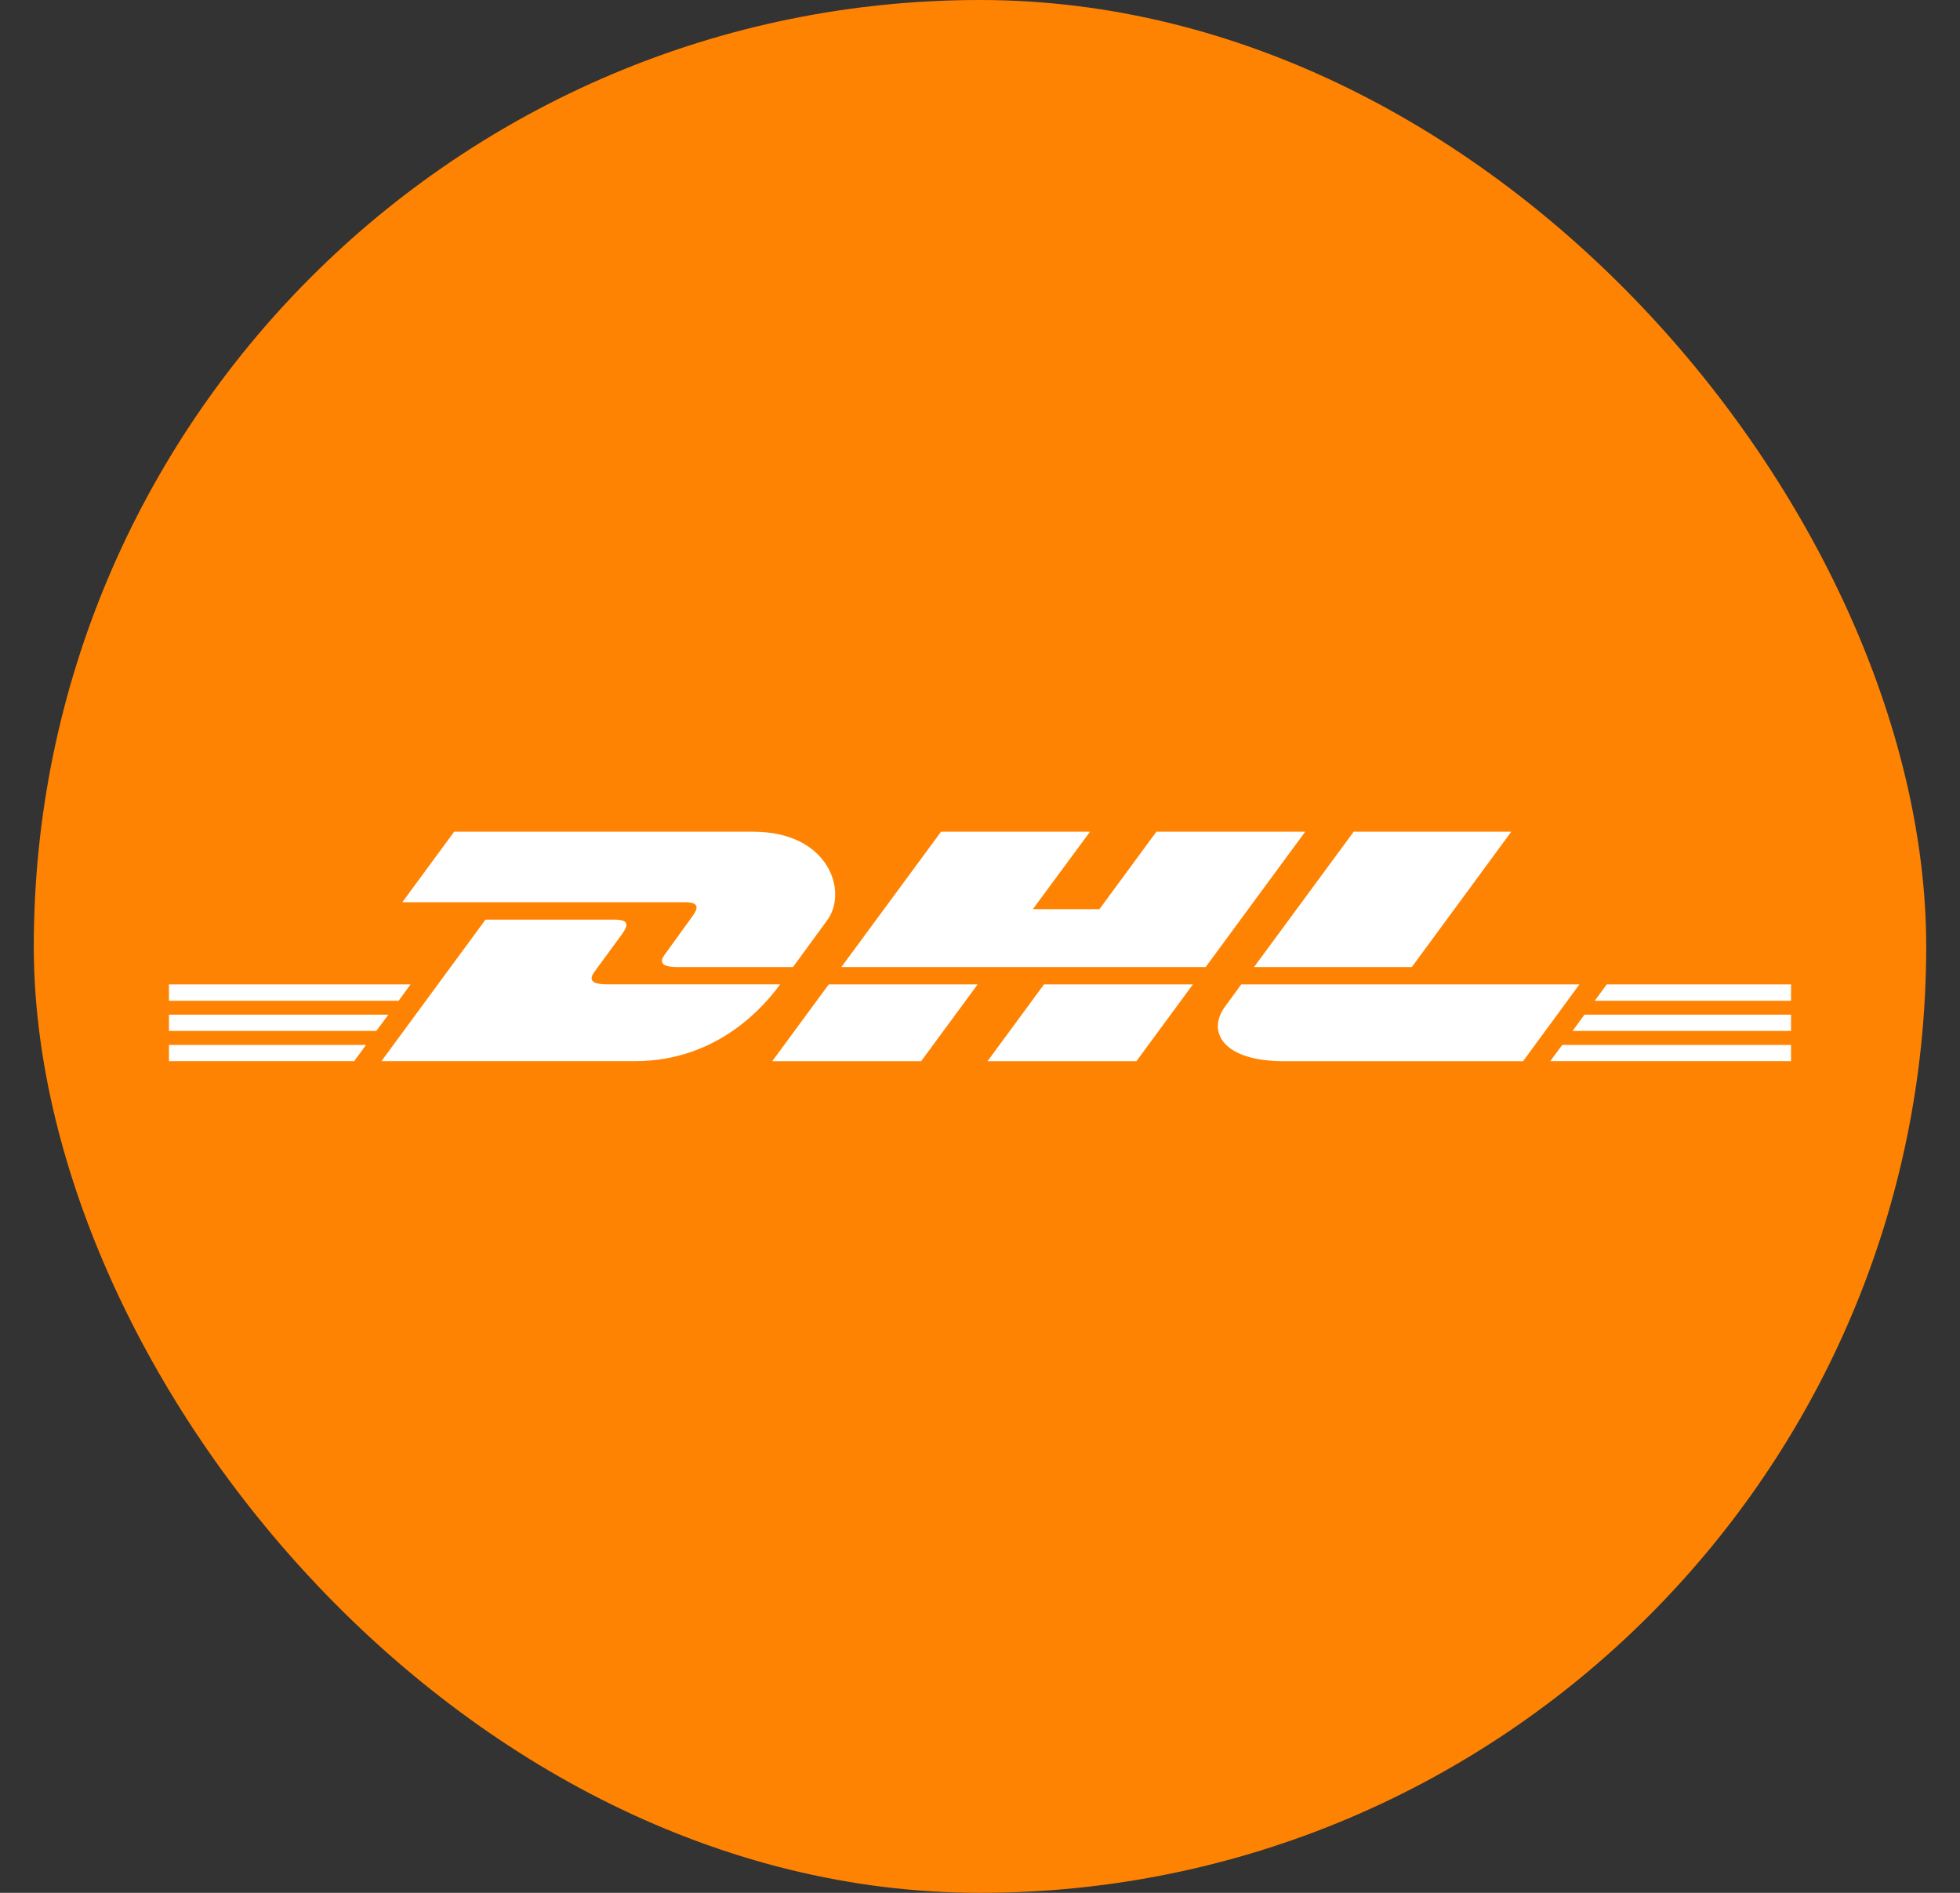 <svg width="29" height="28" viewBox="0 0 29 28" fill="none" xmlns="http://www.w3.org/2000/svg">
<rect x="0" y="0" width="29" height="28" fill="#333333" stroke="none"/>
<rect x="0.5" width="28" height="28" rx="14" fill="#FF8302"/>
<g clip-path="url(#clip0_547_242)">
<path d="M6.72 12.303L5.953 13.346H10.133C10.343 13.346 10.341 13.424 10.238 13.564C10.133 13.706 9.958 13.954 9.852 14.098C9.798 14.171 9.698 14.305 10.023 14.305H11.733L12.238 13.615C12.552 13.189 12.266 12.303 11.143 12.303H6.72ZM13.924 12.303L12.449 14.305H17.839L19.312 12.303H17.11L16.267 13.449H15.282L16.128 12.303H13.925H13.924ZM20.029 12.303L18.555 14.305H20.889L22.361 12.303H20.03H20.029ZM7.184 13.603L5.644 15.697H9.398C10.638 15.697 11.33 14.853 11.543 14.561H8.983C8.657 14.561 8.757 14.428 8.811 14.354C8.918 14.211 9.094 13.966 9.199 13.824C9.303 13.684 9.306 13.604 9.094 13.604H7.184V13.603ZM2.5 14.562V14.804H5.898L6.074 14.562H2.5ZM12.262 14.562L11.426 15.698H13.629L14.465 14.562H12.262ZM15.447 14.562L14.611 15.698H16.814L17.65 14.562H15.447ZM18.365 14.562C18.365 14.562 18.206 14.782 18.127 14.888C17.851 15.262 18.094 15.698 18.997 15.698H22.535L23.369 14.562H18.365ZM23.773 14.562L23.596 14.804H26.5V14.562H23.773ZM2.5 15.01V15.25H5.568L5.746 15.01H2.5ZM23.443 15.01L23.268 15.25H26.5V15.01H23.443ZM2.5 15.457V15.697H5.24L5.416 15.457H2.5ZM23.115 15.457L22.938 15.697H26.5V15.457H23.115Z" fill="white"/>
</g>
<defs>
<clipPath id="clip0_547_242">
<rect width="24" height="24" fill="white" transform="translate(2.5 2)"/>
</clipPath>
</defs>
</svg>
